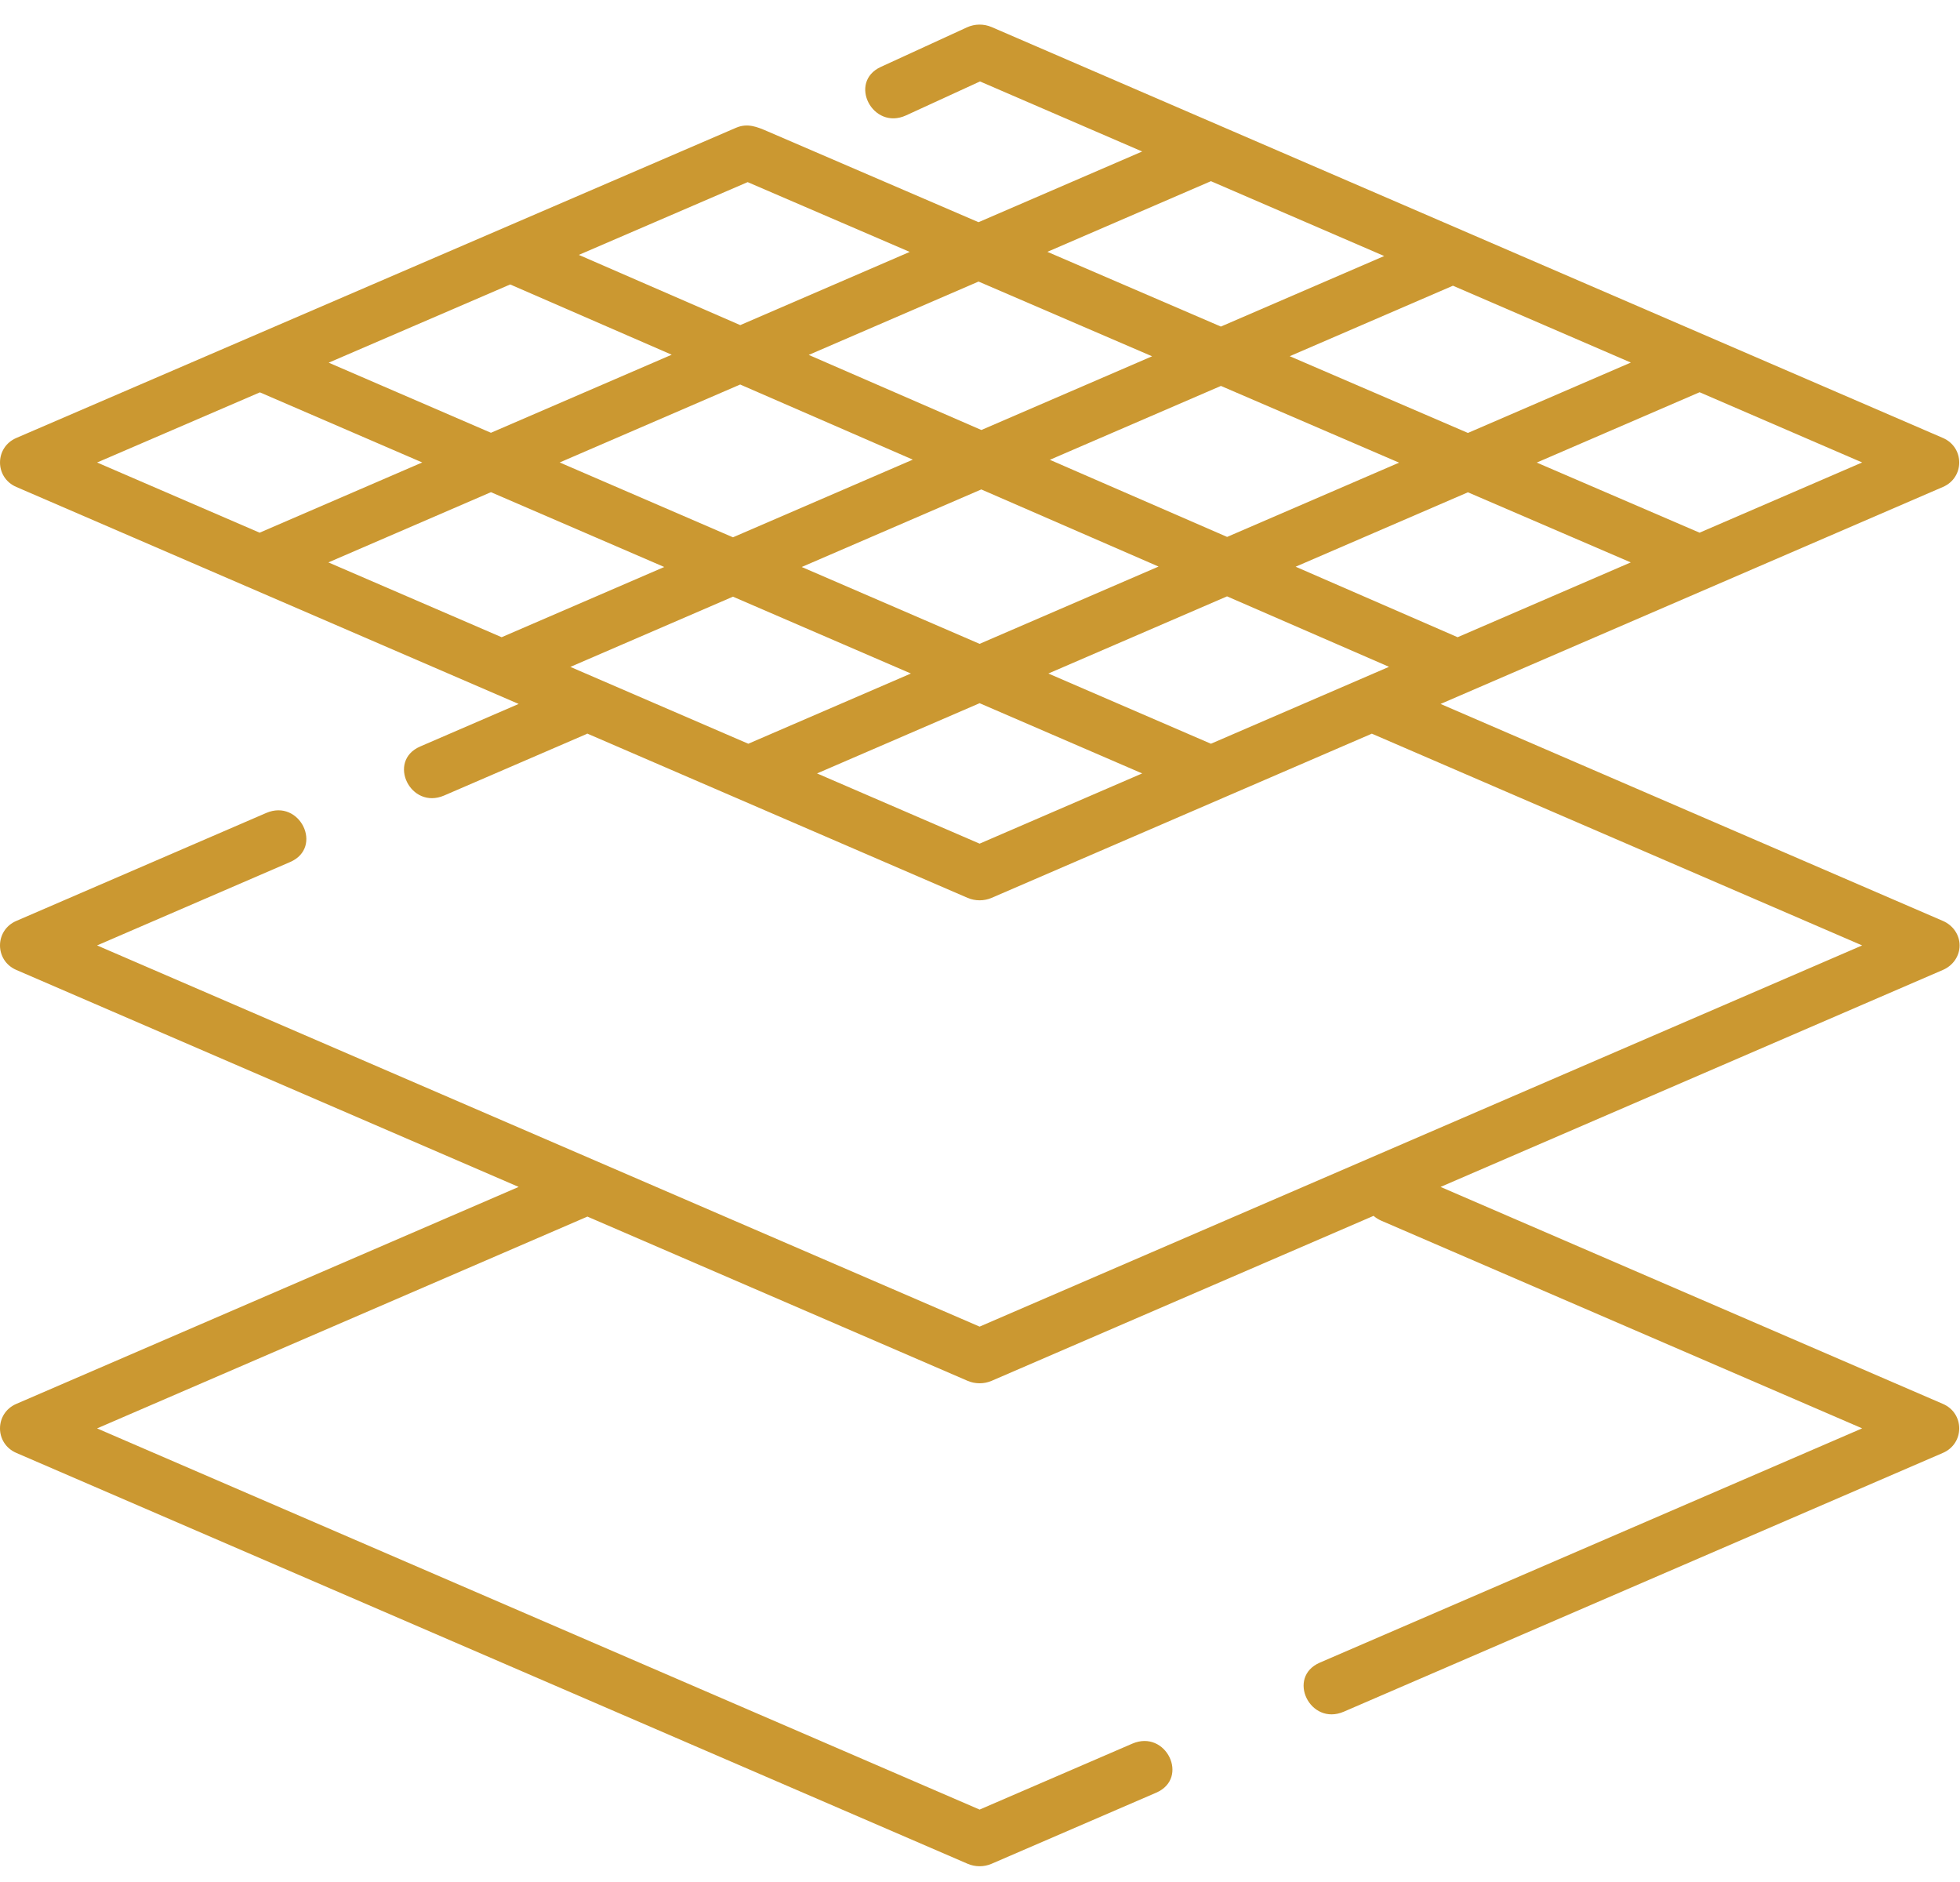 <svg width="50" height="48" viewBox="0 0 50 48" fill="none" xmlns="http://www.w3.org/2000/svg">
<path d="M49.99 24.113C49.99 23.844 49.824 23.6 49.564 23.488L36.749 17.954L49.564 12.42C50.119 12.181 50.119 11.41 49.564 11.17L25.296 0.69C25.096 0.604 24.866 0.607 24.669 0.697L22.471 1.706C21.624 2.095 22.262 3.334 23.114 2.943L25 2.077L29.137 3.864L24.962 5.667L19.582 3.351C19.314 3.235 19.07 3.133 18.776 3.259L0.417 11.17C-0.138 11.409 -0.139 12.181 0.417 12.42L13.231 17.954L10.719 19.039C9.863 19.409 10.47 20.661 11.331 20.289L14.945 18.729C14.957 18.723 14.97 18.716 14.982 18.71L24.684 22.9C24.877 22.983 25.104 22.983 25.296 22.9L34.996 18.712L47.504 24.113L24.99 33.835L2.476 24.113L7.401 21.986C8.258 21.616 7.652 20.363 6.79 20.735L0.416 23.488C-0.138 23.727 -0.139 24.498 0.416 24.738L13.231 30.272L0.416 35.806C-0.138 36.045 -0.139 36.816 0.416 37.056L24.684 47.535C24.877 47.619 25.104 47.619 25.296 47.535L29.495 45.722C30.352 45.352 29.746 44.099 28.884 44.472L24.99 46.153L2.476 36.431L14.985 31.029L24.684 35.218C24.877 35.301 25.104 35.301 25.296 35.218L35.04 31.01C35.095 31.058 35.159 31.099 35.231 31.131L47.504 36.43L33.669 42.405C32.812 42.776 33.419 44.028 34.281 43.656L49.564 37.056C50.119 36.816 50.119 36.045 49.564 35.806L36.749 30.272L49.564 24.738C49.824 24.626 49.99 24.382 49.99 24.113V24.113ZM30.891 18.969L26.744 17.178L31.302 15.21L35.434 17.007L30.891 18.969ZM14.55 17.009L18.698 15.218L23.237 17.178L19.089 18.969L14.55 17.009ZM8.377 14.344L12.524 12.553L16.945 14.461L12.797 16.252L8.377 14.344ZM13.015 7.255L17.135 9.047L12.524 11.038L8.385 9.25L13.015 7.255ZM18.882 9.807L23.286 11.723L18.698 13.704L14.278 11.795L18.882 9.807ZM41.603 9.247L37.447 11.042L32.901 9.085L37.065 7.287L41.603 9.247ZM35.691 11.8L31.304 13.694L26.782 11.727L31.146 9.843L35.691 11.8ZM37.184 16.252L33.052 14.454L37.447 12.556L41.601 14.344L37.184 16.252ZM25.035 10.967L20.631 9.052L24.963 7.181L29.39 9.087L25.035 10.967ZM20.452 14.461L25.033 12.483L29.555 14.45L24.99 16.421L20.452 14.461ZM43.356 13.586L39.203 11.798L43.357 10.004L47.504 11.795L43.356 13.586ZM30.891 4.621L35.311 6.53L31.145 8.329L26.719 6.423L30.891 4.621ZM18.884 8.292L14.766 6.501L19.073 4.645L23.207 6.425L18.884 8.292ZM6.63 10.007L10.771 11.795L6.623 13.586L2.477 11.796L6.63 10.007ZM24.99 21.517L20.843 19.726L24.99 17.935L29.137 19.726L24.99 21.517Z" fill="#CB9831"/>
</svg>
